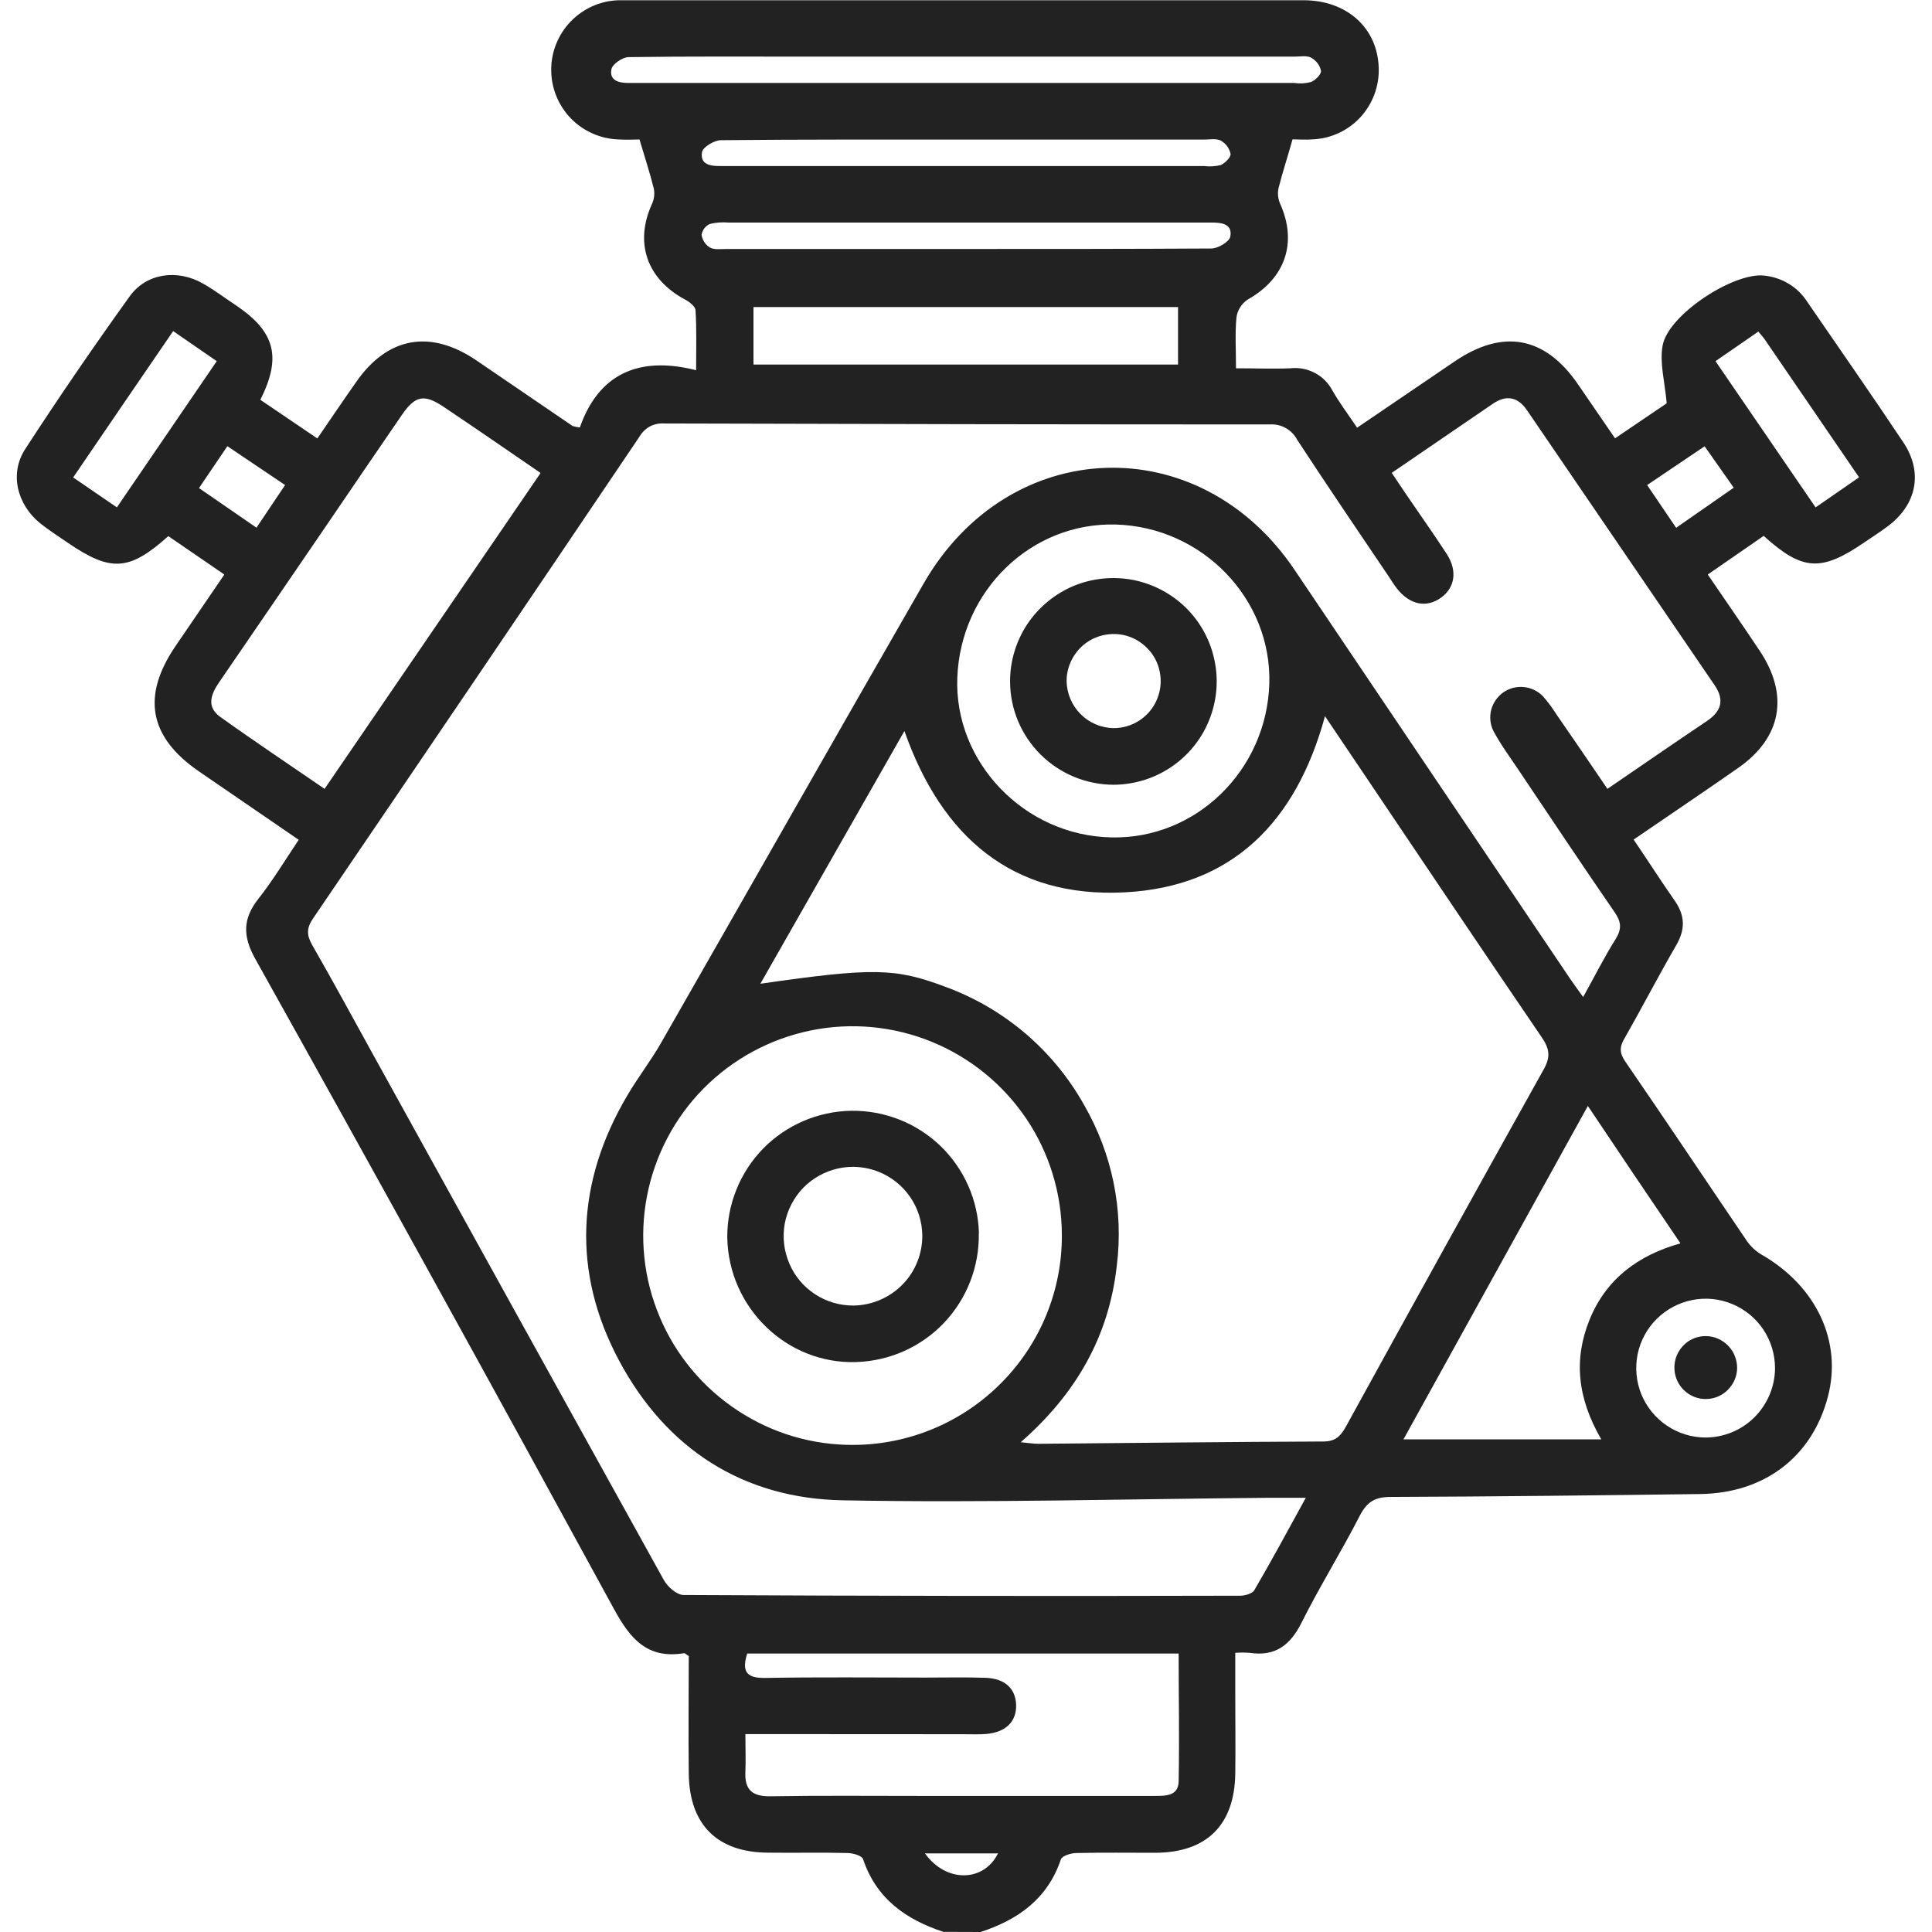 <svg width="16" height="16" viewBox="0 0 16 16" fill="none" xmlns="http://www.w3.org/2000/svg">
<path d="M7.813 15.999C7.503 15.897 7.258 15.725 7.148 15.398C7.139 15.368 7.066 15.347 7.021 15.346C6.803 15.34 6.584 15.346 6.366 15.343C5.943 15.343 5.709 15.114 5.704 14.688C5.7 14.361 5.704 14.033 5.704 13.715C5.683 13.702 5.673 13.69 5.666 13.691C5.361 13.741 5.219 13.573 5.083 13.322C4.102 11.523 3.112 9.728 2.113 7.939C2.009 7.752 2.01 7.607 2.141 7.442C2.26 7.291 2.359 7.126 2.474 6.955C2.194 6.763 1.92 6.575 1.647 6.388C1.234 6.104 1.171 5.765 1.454 5.35L1.858 4.758L1.394 4.44C1.071 4.729 0.919 4.739 0.563 4.496C0.486 4.443 0.406 4.392 0.333 4.334C0.141 4.178 0.076 3.921 0.21 3.717C0.488 3.289 0.776 2.869 1.074 2.454C1.213 2.261 1.468 2.228 1.679 2.347C1.778 2.403 1.871 2.474 1.965 2.536C2.278 2.751 2.333 2.959 2.156 3.311L2.628 3.631C2.737 3.473 2.84 3.319 2.948 3.166C3.207 2.791 3.561 2.725 3.943 2.983C4.209 3.164 4.475 3.346 4.742 3.528C4.762 3.534 4.782 3.538 4.802 3.54C4.956 3.101 5.285 2.944 5.765 3.066C5.765 2.876 5.77 2.722 5.76 2.569C5.758 2.537 5.709 2.499 5.672 2.48C5.357 2.311 5.253 2.01 5.399 1.69C5.417 1.651 5.423 1.606 5.415 1.564C5.384 1.437 5.342 1.31 5.296 1.155C5.261 1.155 5.195 1.159 5.127 1.155C4.977 1.151 4.834 1.089 4.729 0.982C4.624 0.874 4.565 0.73 4.565 0.58C4.564 0.429 4.623 0.285 4.727 0.177C4.832 0.069 4.974 0.006 5.124 0.002C5.15 0.002 5.176 0.002 5.203 0.002C7.067 0.002 8.931 0.002 10.795 0.002C11.156 0.002 11.408 0.233 11.418 0.562C11.423 0.712 11.369 0.858 11.268 0.969C11.167 1.08 11.026 1.146 10.876 1.154C10.811 1.159 10.744 1.154 10.704 1.154C10.662 1.306 10.62 1.431 10.588 1.559C10.579 1.602 10.584 1.646 10.601 1.686C10.747 2.01 10.643 2.307 10.334 2.48C10.309 2.497 10.287 2.518 10.271 2.544C10.255 2.569 10.244 2.598 10.24 2.627C10.227 2.761 10.236 2.895 10.236 3.05C10.398 3.05 10.543 3.056 10.687 3.05C10.757 3.042 10.828 3.056 10.89 3.089C10.953 3.122 11.003 3.174 11.036 3.237C11.095 3.339 11.167 3.435 11.239 3.542C11.515 3.355 11.781 3.173 12.047 2.993C12.446 2.722 12.793 2.785 13.065 3.178C13.165 3.324 13.265 3.47 13.375 3.63L13.803 3.34C13.787 3.161 13.743 3.005 13.769 2.862C13.814 2.609 14.35 2.257 14.607 2.282C14.68 2.289 14.751 2.312 14.813 2.35C14.876 2.387 14.928 2.439 14.968 2.501C15.233 2.887 15.501 3.271 15.761 3.661C15.93 3.912 15.873 4.182 15.63 4.361C15.568 4.407 15.503 4.449 15.438 4.493C15.081 4.737 14.927 4.728 14.606 4.438L14.143 4.758C14.292 4.976 14.434 5.181 14.572 5.388C14.819 5.756 14.755 6.11 14.393 6.361C14.112 6.557 13.827 6.749 13.529 6.953C13.644 7.122 13.752 7.291 13.867 7.456C13.957 7.583 13.958 7.698 13.88 7.831C13.734 8.083 13.6 8.342 13.456 8.595C13.413 8.666 13.409 8.717 13.459 8.79C13.798 9.283 14.13 9.781 14.466 10.276C14.498 10.322 14.539 10.361 14.588 10.39C15.043 10.651 15.259 11.111 15.137 11.57C15.006 12.065 14.613 12.366 14.08 12.373C13.226 12.384 12.372 12.394 11.518 12.397C11.391 12.397 11.324 12.434 11.264 12.547C11.11 12.848 10.93 13.136 10.779 13.438C10.685 13.626 10.56 13.72 10.349 13.688C10.309 13.685 10.27 13.685 10.23 13.688V14.048C10.23 14.261 10.233 14.475 10.23 14.688C10.224 15.114 9.993 15.342 9.569 15.344C9.35 15.344 9.131 15.341 8.913 15.346C8.871 15.346 8.796 15.369 8.786 15.398C8.676 15.725 8.432 15.898 8.121 16L7.813 15.999ZM11.526 3.916C11.573 3.986 11.61 4.043 11.648 4.098C11.759 4.261 11.874 4.423 11.982 4.589C12.071 4.728 12.049 4.866 11.935 4.949C11.813 5.037 11.676 5.01 11.568 4.873C11.543 4.841 11.521 4.805 11.498 4.77C11.244 4.394 10.99 4.02 10.742 3.641C10.721 3.601 10.688 3.567 10.648 3.545C10.608 3.522 10.562 3.512 10.517 3.515C8.845 3.515 7.174 3.512 5.502 3.507C5.462 3.504 5.421 3.512 5.385 3.53C5.349 3.549 5.319 3.578 5.298 3.613C4.399 4.946 3.497 6.277 2.592 7.607C2.536 7.689 2.54 7.747 2.587 7.829C2.761 8.131 2.926 8.438 3.095 8.743C3.895 10.191 4.695 11.638 5.497 13.084C5.528 13.141 5.605 13.209 5.661 13.209C7.197 13.217 8.733 13.219 10.27 13.215C10.31 13.215 10.371 13.198 10.388 13.169C10.531 12.924 10.666 12.674 10.814 12.404C10.696 12.404 10.603 12.404 10.511 12.404C9.334 12.414 8.157 12.447 6.981 12.425C6.153 12.41 5.518 11.999 5.127 11.268C4.736 10.537 4.771 9.788 5.197 9.069C5.284 8.921 5.39 8.785 5.475 8.636C6.201 7.368 6.922 6.096 7.65 4.831C8.358 3.601 9.934 3.547 10.723 4.722C11.482 5.849 12.241 6.976 13 8.101C13.033 8.15 13.068 8.197 13.111 8.257C13.207 8.085 13.286 7.926 13.38 7.777C13.432 7.693 13.427 7.635 13.372 7.555C13.103 7.165 12.841 6.771 12.577 6.378C12.505 6.27 12.428 6.167 12.366 6.05C12.34 5.996 12.335 5.934 12.35 5.876C12.366 5.818 12.402 5.768 12.451 5.733C12.501 5.699 12.56 5.684 12.62 5.69C12.68 5.696 12.736 5.723 12.778 5.766C12.819 5.813 12.856 5.863 12.889 5.915C13.031 6.12 13.171 6.325 13.312 6.533C13.597 6.338 13.867 6.152 14.139 5.969C14.252 5.892 14.284 5.8 14.202 5.678L12.645 3.396C12.569 3.285 12.472 3.269 12.363 3.344C12.087 3.531 11.813 3.721 11.526 3.916ZM10.973 5.931C10.734 6.808 10.205 7.344 9.314 7.39C8.383 7.438 7.799 6.931 7.49 6.054L6.297 8.147C7.227 8.013 7.413 8.015 7.831 8.173C8.32 8.352 8.728 8.701 8.981 9.156C9.211 9.557 9.306 10.021 9.249 10.48C9.185 11.063 8.914 11.541 8.453 11.944C8.52 11.95 8.56 11.957 8.599 11.957C9.385 11.95 10.171 11.941 10.957 11.938C11.058 11.938 11.101 11.896 11.146 11.815C11.689 10.826 12.236 9.839 12.785 8.855C12.843 8.751 12.832 8.685 12.769 8.592C12.288 7.887 11.813 7.178 11.336 6.47C11.22 6.297 11.104 6.125 10.973 5.931ZM8.794 10.228C8.793 9.885 8.691 9.549 8.499 9.264C8.307 8.98 8.035 8.758 7.717 8.628C7.399 8.498 7.05 8.465 6.714 8.534C6.377 8.603 6.069 8.77 5.827 9.014C5.586 9.258 5.423 9.569 5.358 9.906C5.293 10.243 5.33 10.592 5.464 10.908C5.598 11.225 5.823 11.494 6.11 11.682C6.397 11.871 6.733 11.97 7.077 11.966C7.535 11.962 7.972 11.777 8.294 11.451C8.616 11.126 8.796 10.686 8.794 10.228V10.228ZM4.477 3.917C4.203 3.729 3.942 3.549 3.678 3.372C3.514 3.261 3.44 3.274 3.329 3.435C3.121 3.738 2.913 4.043 2.705 4.349C2.409 4.783 2.112 5.216 1.815 5.65C1.746 5.75 1.708 5.854 1.824 5.937C2.106 6.139 2.394 6.331 2.688 6.533L4.477 3.917ZM6.173 14.361C6.173 14.479 6.177 14.577 6.173 14.675C6.166 14.822 6.23 14.878 6.378 14.876C6.789 14.869 7.201 14.873 7.612 14.873H9.564C9.657 14.873 9.759 14.873 9.761 14.752C9.768 14.4 9.761 14.048 9.761 13.694H6.188C6.142 13.84 6.179 13.899 6.337 13.896C6.779 13.888 7.222 13.893 7.664 13.893C7.831 13.893 7.998 13.889 8.164 13.895C8.322 13.901 8.41 13.984 8.415 14.117C8.42 14.257 8.33 14.346 8.167 14.36C8.106 14.365 8.043 14.362 7.98 14.362L6.173 14.361ZM10.512 5.659C10.531 4.96 9.959 4.366 9.243 4.344C8.543 4.323 7.956 4.888 7.928 5.612C7.901 6.314 8.485 6.921 9.204 6.935C9.905 6.951 10.491 6.379 10.512 5.66V5.659ZM13.15 9.159L11.623 11.92H13.261C13.062 11.577 13.031 11.255 13.165 10.927C13.301 10.594 13.563 10.396 13.917 10.297C13.657 9.915 13.409 9.546 13.15 9.159ZM6.24 3.019H9.756V2.543H6.24V3.019ZM8.001 0.469H6.69C6.195 0.469 5.7 0.466 5.206 0.473C5.156 0.473 5.073 0.53 5.064 0.572C5.044 0.666 5.124 0.688 5.206 0.687C5.232 0.687 5.258 0.687 5.284 0.687H10.719C10.766 0.694 10.813 0.691 10.858 0.679C10.894 0.664 10.943 0.616 10.94 0.586C10.935 0.563 10.925 0.542 10.911 0.523C10.896 0.504 10.878 0.488 10.857 0.477C10.82 0.458 10.766 0.469 10.719 0.469H8.001ZM8.001 1.156C7.324 1.156 6.648 1.154 5.971 1.161C5.916 1.161 5.822 1.217 5.814 1.259C5.795 1.366 5.888 1.376 5.971 1.375C5.992 1.375 6.013 1.375 6.034 1.375H9.971C10.017 1.381 10.064 1.378 10.11 1.367C10.145 1.351 10.194 1.303 10.191 1.274C10.186 1.251 10.176 1.229 10.162 1.21C10.148 1.191 10.13 1.176 10.109 1.164C10.071 1.145 10.017 1.156 9.971 1.156C9.314 1.156 8.657 1.156 8.001 1.156V1.156ZM7.985 2.062C8.667 2.062 9.35 2.062 10.032 2.058C10.087 2.058 10.181 2.002 10.189 1.959C10.208 1.853 10.115 1.843 10.032 1.843H6.032C5.981 1.839 5.928 1.842 5.878 1.855C5.86 1.863 5.845 1.876 5.833 1.891C5.821 1.907 5.814 1.925 5.81 1.944C5.813 1.966 5.821 1.987 5.833 2.005C5.845 2.023 5.86 2.038 5.879 2.05C5.916 2.07 5.97 2.062 6.016 2.062L7.985 2.062ZM14.7 11.332C14.7 11.218 14.667 11.107 14.604 11.012C14.542 10.918 14.452 10.844 14.347 10.8C14.243 10.756 14.127 10.744 14.016 10.766C13.904 10.788 13.802 10.842 13.721 10.922C13.64 11.002 13.585 11.104 13.562 11.215C13.54 11.327 13.55 11.442 13.593 11.547C13.636 11.652 13.71 11.743 13.804 11.806C13.898 11.87 14.009 11.904 14.122 11.905C14.275 11.905 14.421 11.845 14.529 11.738C14.637 11.63 14.699 11.484 14.7 11.332ZM1.434 2.742C1.154 3.151 0.884 3.545 0.606 3.954L0.968 4.202L1.795 2.991L1.434 2.742ZM14.207 2.991L15.036 4.202L15.396 3.953L14.617 2.814C14.603 2.793 14.585 2.775 14.562 2.746L14.207 2.991ZM1.648 4.042L2.124 4.37L2.361 4.017L1.883 3.695L1.648 4.042ZM13.881 4.371L14.358 4.039L14.117 3.696L13.641 4.017L13.881 4.371ZM7.66 15.349C7.835 15.594 8.147 15.588 8.265 15.349H7.66Z" fill="#222222"/>
<path d="M8.106 10.213C8.111 10.488 8.008 10.755 7.818 10.955C7.628 11.155 7.367 11.271 7.091 11.28C6.518 11.299 6.034 10.833 6.023 10.249C6.021 9.974 6.128 9.71 6.319 9.513C6.511 9.317 6.773 9.204 7.047 9.199C7.322 9.195 7.587 9.298 7.786 9.488C7.984 9.678 8.1 9.938 8.107 10.213H8.106ZM7.638 10.228C7.636 10.114 7.601 10.004 7.536 9.911C7.472 9.818 7.381 9.746 7.276 9.704C7.17 9.662 7.055 9.652 6.944 9.676C6.833 9.7 6.731 9.756 6.652 9.837C6.573 9.919 6.52 10.022 6.499 10.133C6.479 10.245 6.492 10.36 6.537 10.464C6.581 10.569 6.656 10.657 6.751 10.719C6.846 10.781 6.957 10.813 7.071 10.812C7.223 10.809 7.369 10.746 7.475 10.637C7.582 10.528 7.64 10.38 7.638 10.228Z" fill="#222222"/>
<path d="M8.365 5.646C8.364 5.477 8.414 5.311 8.507 5.17C8.601 5.029 8.734 4.919 8.89 4.853C9.046 4.788 9.219 4.771 9.385 4.803C9.551 4.836 9.704 4.917 9.824 5.036C9.944 5.155 10.026 5.308 10.059 5.474C10.093 5.64 10.076 5.812 10.012 5.968C9.948 6.125 9.838 6.259 9.698 6.353C9.557 6.448 9.392 6.498 9.222 6.499C8.996 6.498 8.779 6.409 8.618 6.249C8.457 6.089 8.366 5.873 8.365 5.646V5.646ZM9.22 6.03C9.297 6.031 9.373 6.008 9.437 5.966C9.502 5.923 9.552 5.863 9.582 5.791C9.612 5.72 9.62 5.642 9.605 5.566C9.591 5.49 9.554 5.42 9.499 5.366C9.445 5.311 9.375 5.273 9.3 5.258C9.224 5.243 9.145 5.251 9.074 5.28C9.003 5.309 8.942 5.359 8.899 5.424C8.856 5.488 8.833 5.563 8.833 5.64C8.835 5.743 8.876 5.84 8.948 5.913C9.02 5.986 9.118 6.028 9.22 6.03V6.03Z" fill="#222222"/>
<path d="M14.386 11.335C14.384 11.387 14.367 11.436 14.337 11.477C14.307 11.519 14.266 11.551 14.219 11.569C14.171 11.587 14.12 11.591 14.07 11.58C14.02 11.569 13.975 11.543 13.94 11.507C13.904 11.47 13.88 11.423 13.871 11.373C13.862 11.323 13.867 11.271 13.887 11.224C13.907 11.177 13.94 11.137 13.982 11.108C14.025 11.08 14.074 11.065 14.125 11.065C14.16 11.065 14.195 11.072 14.227 11.086C14.259 11.1 14.288 11.12 14.312 11.145C14.337 11.17 14.356 11.2 14.368 11.233C14.381 11.265 14.387 11.3 14.386 11.335V11.335Z" fill="#222222"/>
</svg>
